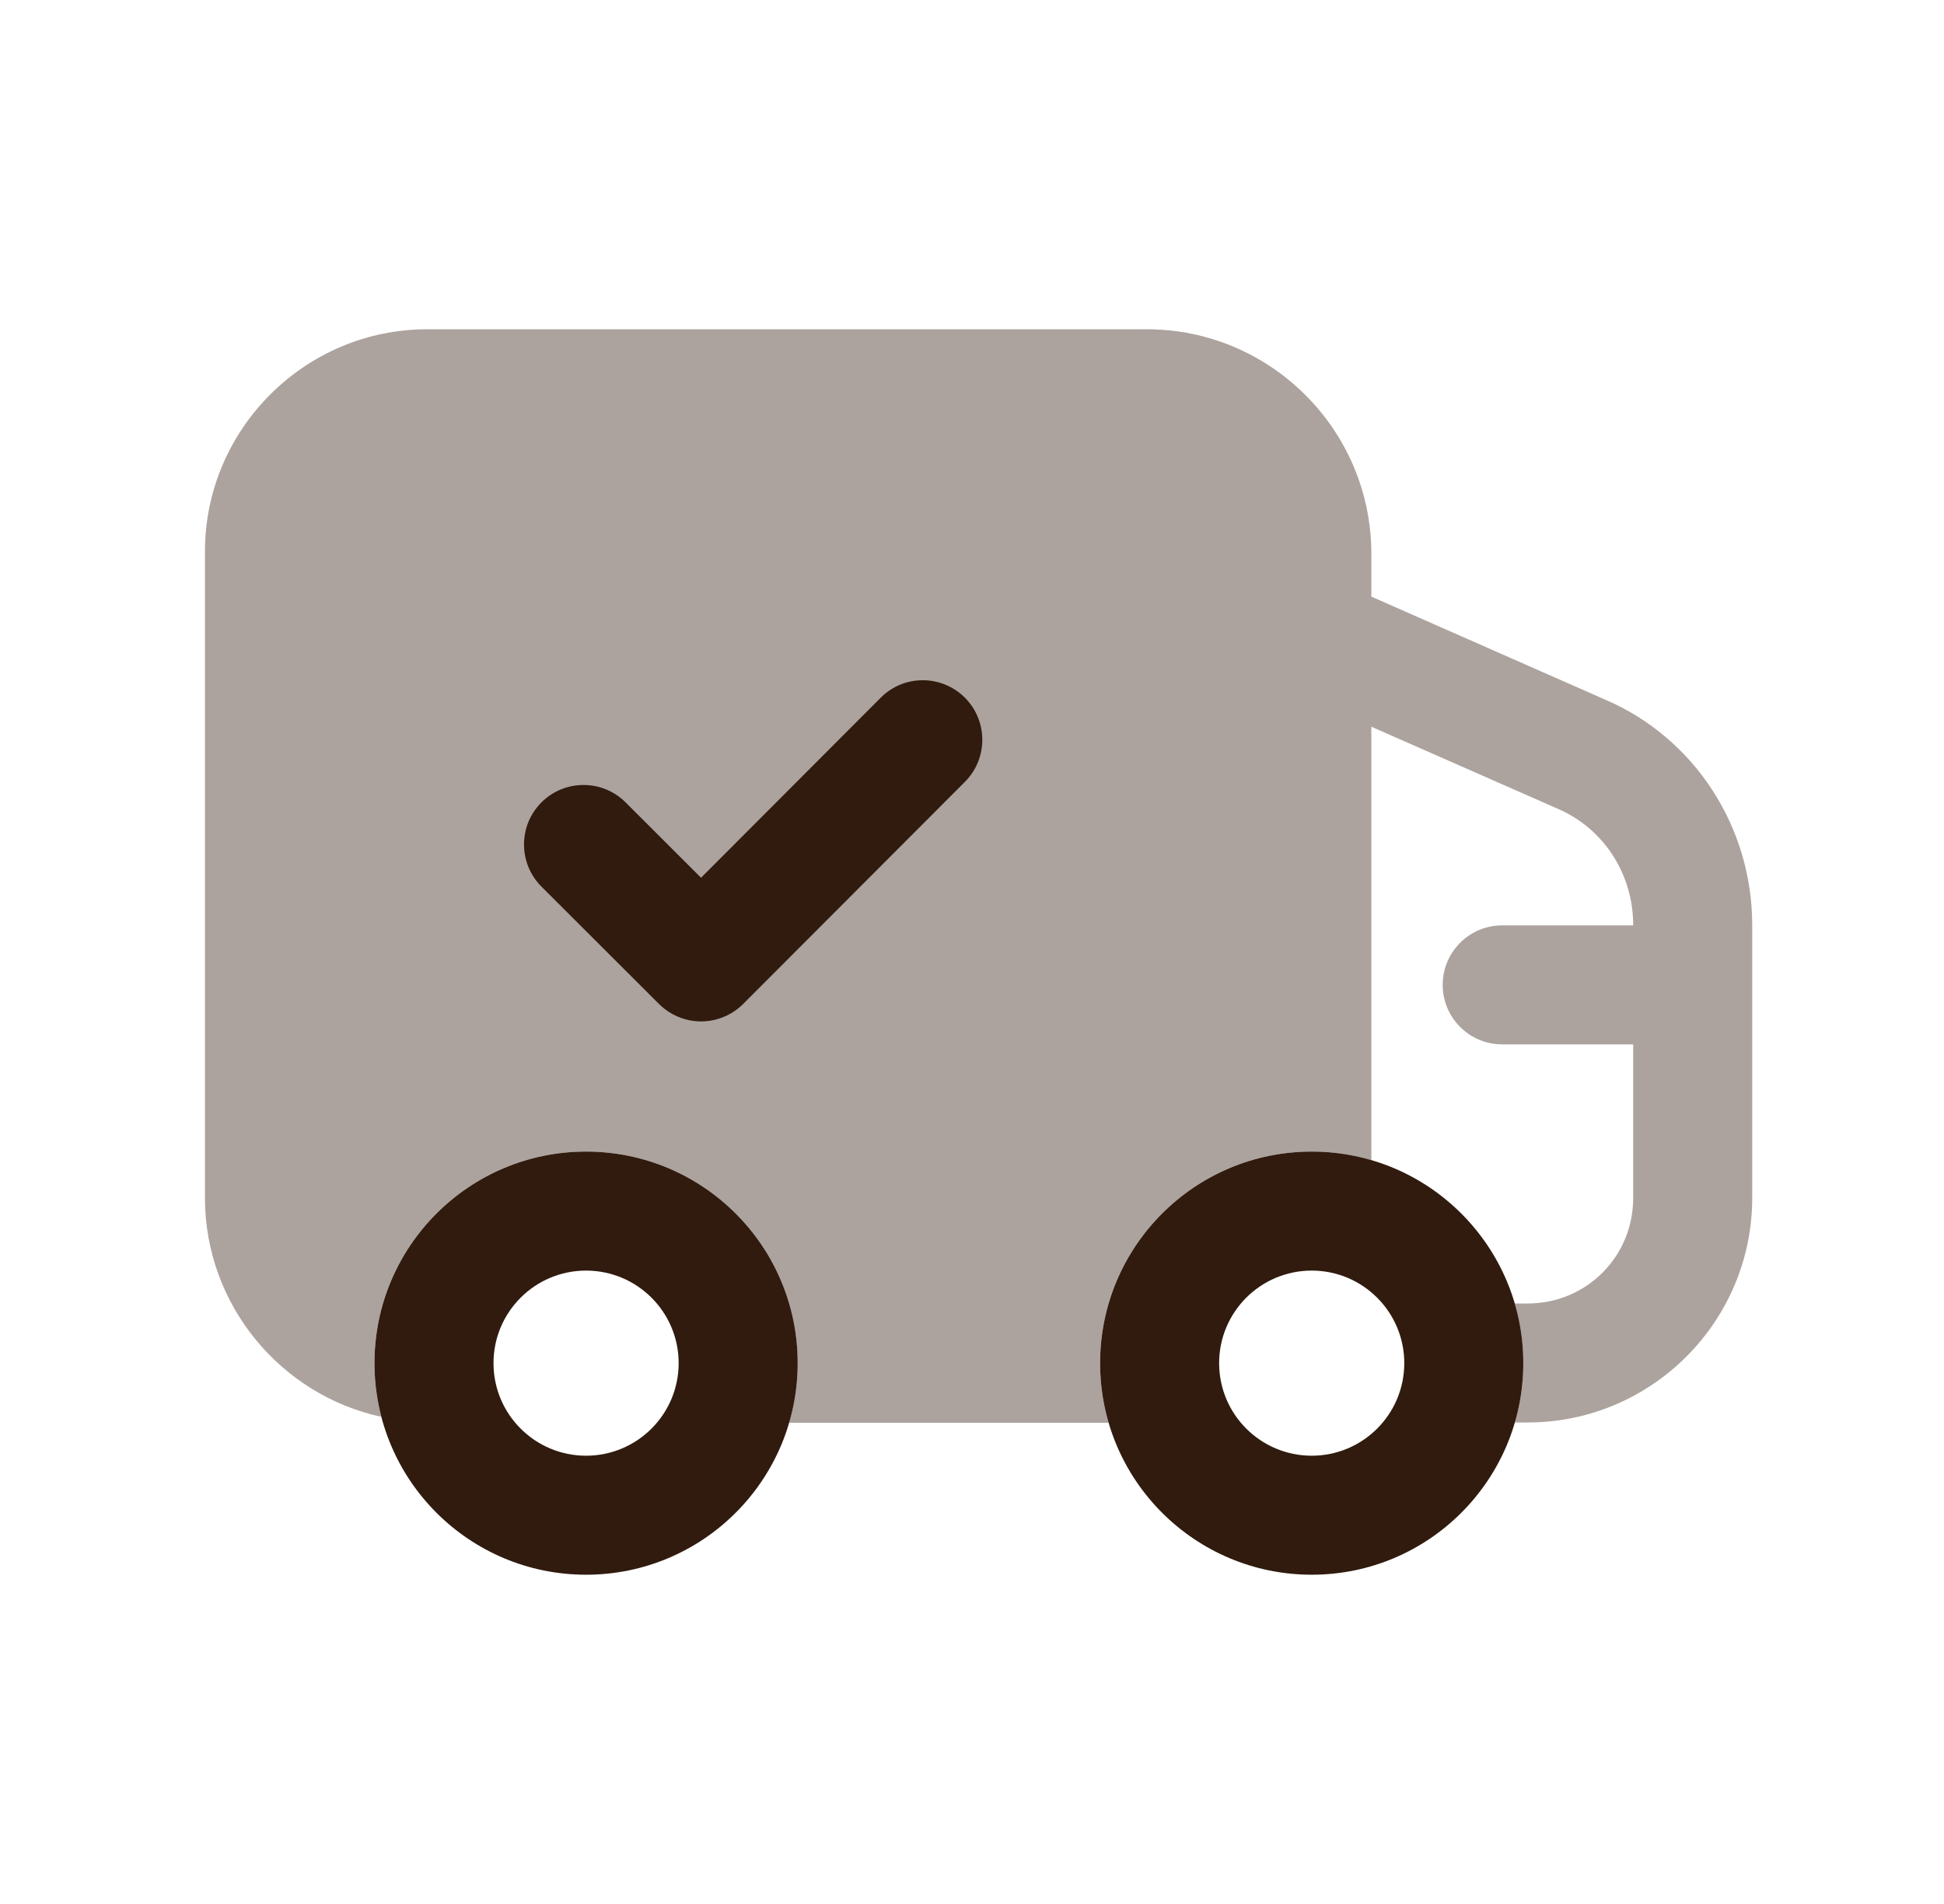 <svg width="49" height="48" viewBox="0 0 49 48" fill="none" xmlns="http://www.w3.org/2000/svg">
<g id="Truck check complete">
<path id="Vector" opacity="0.4" d="M41.166 23.329H37.864C37.036 23.329 36.364 24.001 36.364 24.829C36.364 25.657 37.036 26.329 37.864 26.329H41.166V30.201C41.166 31.681 39.986 32.861 38.506 32.861H38.186C38.184 32.856 38.183 32.85 38.181 32.845L38.179 32.855C38.32 33.334 38.395 33.841 38.395 34.365C38.395 34.891 38.319 35.398 38.178 35.877L38.181 35.88C38.182 35.873 38.184 35.867 38.186 35.861H38.506C41.626 35.861 44.166 33.321 44.166 30.201V23.321C44.166 20.841 42.706 18.601 40.466 17.641L34.566 15.041V13.961C34.566 10.841 32.026 8.301 28.906 8.301H10.766C7.686 8.301 5.166 10.821 5.166 13.901V30.201C5.166 32.896 7.079 35.172 9.611 35.718C9.498 35.286 9.438 34.833 9.438 34.365C9.438 31.42 11.826 29.032 14.771 29.032C17.717 29.032 20.105 31.42 20.105 34.365C20.105 34.888 20.03 35.392 19.89 35.869H27.944C27.804 35.392 27.728 34.888 27.728 34.365C27.728 31.42 30.116 29.032 33.062 29.032C33.584 29.032 34.089 29.107 34.566 29.247V18.321L39.246 20.381C40.426 20.881 41.166 22.041 41.166 23.321V23.329Z" fill="#301B0E"/>
<path id="Vector_2" d="M18.732 25.31L24.322 19.71C24.906 19.124 24.906 18.174 24.32 17.588C23.732 17.002 22.782 17.002 22.198 17.59L17.67 22.128L15.768 20.228C15.184 19.644 14.232 19.642 13.646 20.23C13.062 20.816 13.062 21.766 13.648 22.352L16.612 25.312C16.894 25.592 17.274 25.75 17.672 25.75C18.07 25.75 18.452 25.59 18.732 25.31Z" fill="#301B0E"/>
<path id="Vector_3" fill-rule="evenodd" clip-rule="evenodd" d="M14.772 29.032C11.827 29.032 9.439 31.42 9.439 34.365C9.439 37.311 11.827 39.699 14.772 39.699C17.718 39.699 20.106 37.311 20.106 34.365C20.106 31.42 17.718 29.032 14.772 29.032ZM12.439 34.365C12.439 33.077 13.484 32.032 14.772 32.032C16.061 32.032 17.106 33.077 17.106 34.365C17.106 35.654 16.061 36.699 14.772 36.699C13.484 36.699 12.439 35.654 12.439 34.365Z" fill="#301B0E"/>
<path id="Vector_4" fill-rule="evenodd" clip-rule="evenodd" d="M33.063 29.032C30.117 29.032 27.729 31.42 27.729 34.365C27.729 37.311 30.117 39.699 33.063 39.699C36.008 39.699 38.396 37.311 38.396 34.365C38.396 31.42 36.008 29.032 33.063 29.032ZM30.729 34.365C30.729 33.077 31.774 32.032 33.063 32.032C34.351 32.032 35.396 33.077 35.396 34.365C35.396 35.654 34.351 36.699 33.063 36.699C31.774 36.699 30.729 35.654 30.729 34.365Z" fill="#301B0E"/>
</g>
</svg>
